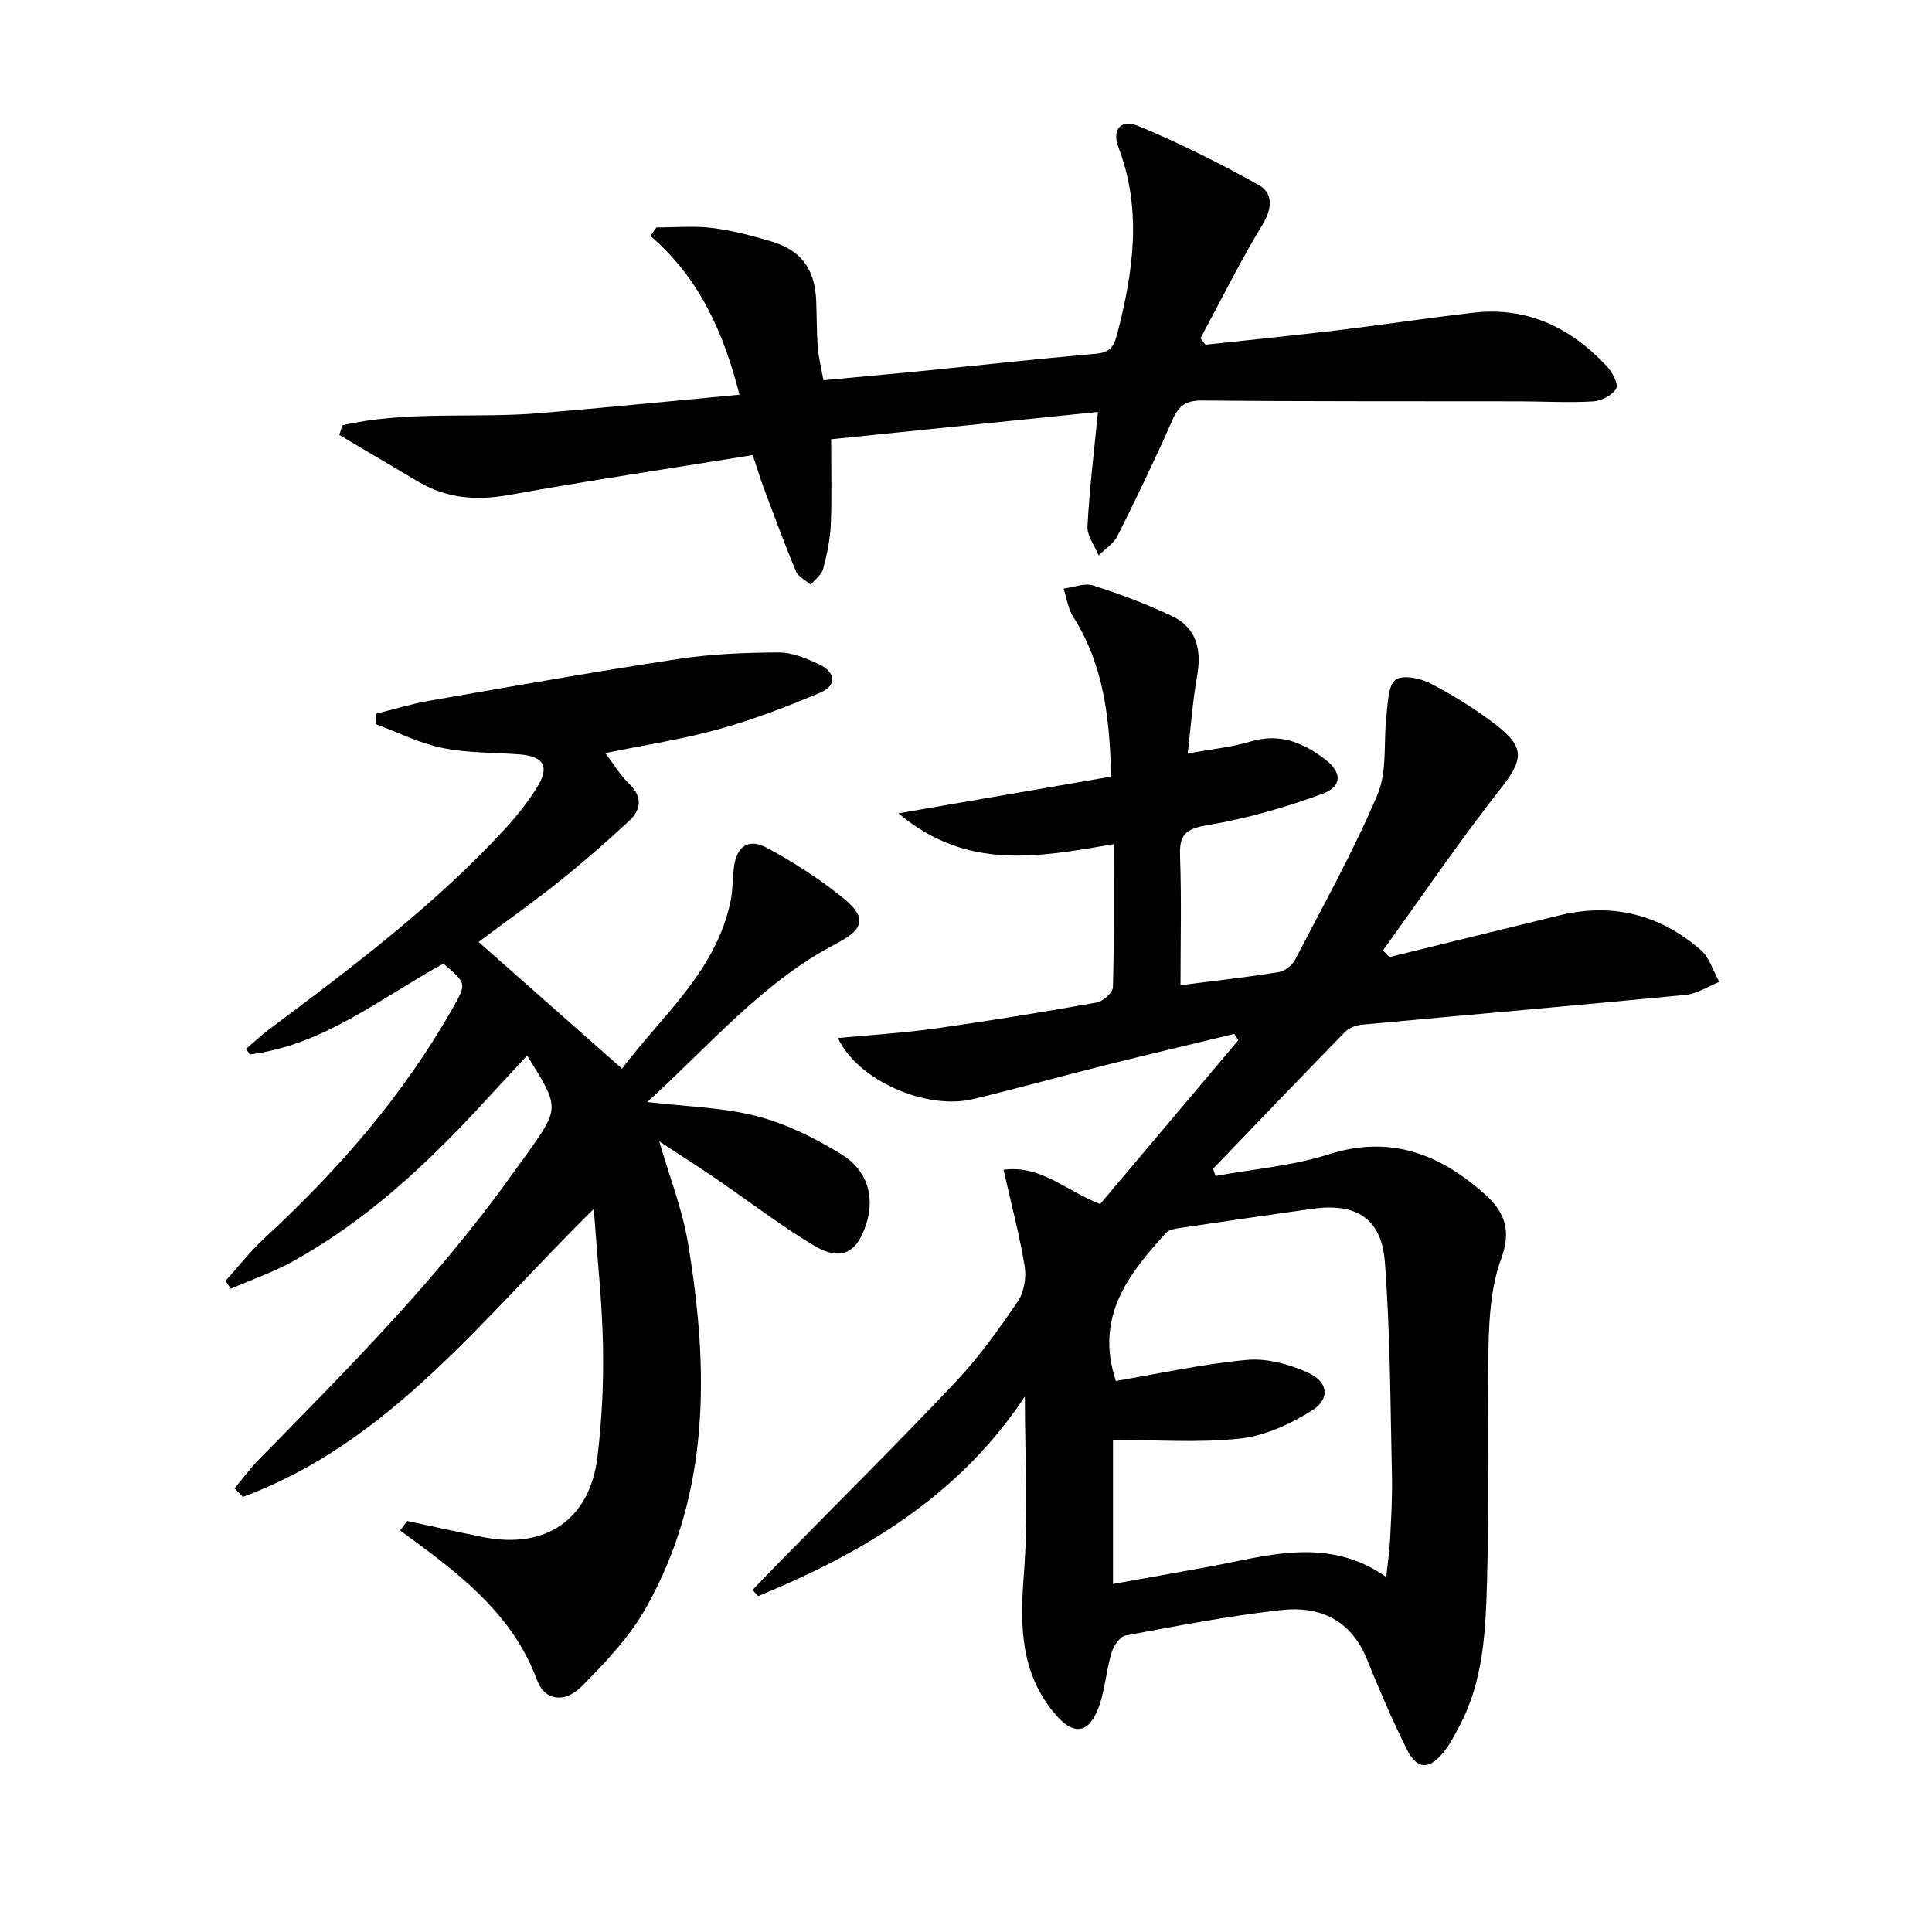 <svg enable-background="new 0 0 400 400" viewBox="0 0 400 400" xmlns="http://www.w3.org/2000/svg"><g fill="#010000"><path d="m173.49 214.91c7.1-.67 13.69-1.06 20.21-1.98 11.17-1.58 22.3-3.4 33.4-5.38 1.31-.23 3.29-2.06 3.32-3.19.27-9.64.15-19.28.15-29.58-15.3 2.59-30.35 5.64-44.55-6.39 15.24-2.63 29.37-5.07 44.02-7.6-.27-11.9-1.47-23.06-7.87-33.13-1.06-1.67-1.33-3.85-1.97-5.8 2.06-.26 4.33-1.21 6.13-.64 5.49 1.74 10.91 3.8 16.13 6.23 5.33 2.48 6.36 7.08 5.37 12.61-.89 5.02-1.25 10.14-1.93 15.95 4.82-.89 9.08-1.31 13.11-2.51 5.98-1.78 10.83.27 15.33 3.71 3.54 2.7 3.6 5.61-.57 7.15-7.7 2.84-15.72 5.13-23.8 6.49-4.47.75-5.82 1.92-5.66 6.34.33 8.78.1 17.57.1 26.78 7.2-.92 13.78-1.66 20.3-2.7 1.25-.2 2.8-1.36 3.39-2.5 5.88-11.34 12.14-22.54 17.1-34.27 2.07-4.9 1.2-11.01 1.87-16.55.3-2.53.31-6.03 1.87-7.21 1.45-1.09 5.12-.33 7.23.76 4.7 2.43 9.26 5.28 13.46 8.5 6.3 4.83 5.74 7.34.88 13.52-8.46 10.77-16.16 22.13-24.18 33.25.45.46.9.92 1.34 1.38 11.73-2.88 23.45-5.77 35.18-8.63 10.99-2.68 20.82-.18 29.27 7.16 1.82 1.58 2.59 4.37 3.84 6.61-2.33.93-4.61 2.46-7 2.69-22.32 2.17-44.67 4.09-67 6.17-1.22.11-2.67.66-3.5 1.51-9.16 9.39-18.23 18.87-27.32 28.33.18.49.36.98.53 1.48 7.82-1.43 15.89-2.08 23.41-4.47 12.87-4.1 23.13-.01 32.44 8.34 4.22 3.79 5.35 7.66 3.28 13.28-2.07 5.61-2.49 12.02-2.62 18.11-.35 16.16.17 32.33-.3 48.48-.3 10.24-.68 20.65-5.68 30.07-1.01 1.9-2 3.87-3.35 5.52-3.01 3.69-5.48 3.59-7.6-.66-3.03-6.09-5.71-12.36-8.27-18.67-3.26-8.05-9.72-11-17.58-10.14-10.86 1.19-21.63 3.29-32.39 5.29-1.17.22-2.47 2.18-2.89 3.58-1.17 3.94-1.36 8.24-2.94 11.98-2.06 4.9-5.13 4.9-8.64.81-7.34-8.56-7.38-18.42-6.56-29.04.93-11.99.21-24.11.21-36.82-13.68 20.65-33.47 32.36-55.22 41.33-.39-.43-.78-.86-1.17-1.28 2.05-2.12 4.09-4.26 6.16-6.36 12.01-12.24 24.19-24.31 35.96-36.78 4.77-5.06 8.87-10.82 12.8-16.59 1.29-1.9 1.81-4.94 1.43-7.26-1.09-6.62-2.83-13.12-4.38-20 7.77-1.04 12.89 4.37 20.01 7.09 9.44-11.2 19.02-22.56 28.61-33.93-.28-.43-.57-.86-.85-1.29-8.87 2.14-17.76 4.23-26.62 6.45-9.18 2.3-18.29 4.84-27.49 7.05-9.61 2.32-23.9-3.85-27.94-12.65zm57.54 71c8.87-1.5 17.96-3.52 27.15-4.36 4.16-.38 8.86.92 12.74 2.7 4.1 1.88 4.49 5.41.73 7.77-4.48 2.82-9.78 5.26-14.95 5.82-8.62.94-17.41.26-26.27.26v29.84c6.93-1.24 13.45-2.39 19.97-3.59 12.17-2.24 24.41-6.35 36.6 2.13.32-2.96.68-5.22.79-7.49.22-4.49.5-8.99.4-13.47-.34-14.76-.35-29.55-1.47-44.26-.69-9.03-5.98-12.26-14.96-11-9.21 1.29-18.4 2.63-27.6 4-.95.14-2.15.33-2.73.97-7.74 8.52-14.82 17.34-10.4 30.68z"/><path d="m91.8 199.51c-13.12 7.2-24.86 16.89-40.09 18.8-.25-.39-.51-.77-.76-1.16 1.57-1.34 3.07-2.76 4.72-4 17.21-12.87 34.4-25.76 49.01-41.68 2.35-2.56 4.55-5.33 6.4-8.27 2.84-4.51 1.57-6.66-3.72-7.03s-10.69-.27-15.84-1.33c-4.71-.97-9.16-3.23-13.72-4.92.03-.72.05-1.44.08-2.16 3.66-.9 7.27-2.03 10.97-2.67 17.16-2.99 34.31-6.03 51.53-8.65 6.86-1.04 13.89-1.33 20.84-1.36 2.83-.01 5.81 1.26 8.45 2.51 3.35 1.59 3.61 4.35.16 5.81-6.84 2.89-13.83 5.57-20.98 7.56-7.45 2.08-15.15 3.24-23.53 4.96 1.76 2.31 3.09 4.58 4.91 6.33 2.85 2.74 2.53 5.39-.01 7.74-4.62 4.29-9.38 8.45-14.3 12.39-5.43 4.34-11.11 8.36-16.84 12.64 9.97 8.8 19.64 17.34 29.7 26.23 8.3-11.01 19.45-20.13 22.47-34.63.47-2.26.41-4.63.68-6.93.53-4.41 2.96-6.24 6.85-4.15 5.52 2.96 10.88 6.42 15.75 10.36 5.04 4.08 4.38 6.47-1.39 9.47-15.33 7.98-26.25 21.13-39.14 32.79 8.11.96 15.62 1.1 22.7 2.93 6.11 1.58 12.05 4.55 17.48 7.87 5.47 3.35 6.92 8.85 5.21 14.31-1.94 6.21-5.3 7.95-10.91 4.59-6.96-4.18-13.44-9.18-20.16-13.76-3.84-2.62-7.76-5.12-11.83-7.8 2.09 7.24 4.78 14.03 5.95 21.07 4.32 25.99 4.73 51.77-8.76 75.62-3.37 5.96-8.32 11.17-13.19 16.1-3.63 3.67-7.76 2.97-9.31-1.25-4.24-11.52-12.76-19.27-22.13-26.38-2.05-1.56-4.13-3.06-6.2-4.59.48-.66.97-1.31 1.45-1.97 5.23 1.11 10.44 2.28 15.68 3.33 13.01 2.61 22.17-3.62 23.73-16.7.91-7.57 1.28-15.27 1.13-22.9-.18-9.08-1.18-18.14-1.9-28.33-23.03 22.6-42.17 48.33-72.65 59.61-.58-.59-1.15-1.18-1.73-1.77 1.68-2 3.24-4.13 5.06-5.99 18.43-18.78 37.01-37.41 52.35-58.94 1.06-1.49 2.17-2.95 3.23-4.44 6.68-9.44 6.68-9.44-.07-20.23-3.33 3.6-6.56 7.1-9.8 10.6-11.47 12.39-23.8 23.77-38.68 32-4.08 2.26-8.56 3.81-12.86 5.68-.37-.54-.74-1.09-1.1-1.63 2.7-2.99 5.19-6.2 8.14-8.92 15.28-14.08 28.75-29.6 39.02-47.76 2.73-4.91 2.77-4.89-2.05-9z"/><path d="m70.89 88.05c13.39-3.07 27.16-1.39 40.71-2.5 13.7-1.13 27.37-2.52 41.5-3.83-3.28-12.87-8.3-24.17-18.45-32.88.42-.58.84-1.17 1.26-1.75 3.84 0 7.72-.36 11.5.1 4.1.5 8.16 1.58 12.13 2.74 6.35 1.86 9.2 5.77 9.45 12.42.12 3.16.08 6.33.32 9.49.16 2.13.7 4.23 1.17 6.88 6.45-.6 12.83-1.16 19.2-1.79 12.4-1.23 24.78-2.6 37.19-3.69 2.87-.25 3.74-1.41 4.43-4.08 3.34-12.89 5.2-25.68.26-38.65-1.41-3.71.5-5.95 4.17-4.41 8.52 3.56 16.84 7.69 24.9 12.22 2.99 1.68 2.8 4.84.73 8.24-4.62 7.61-8.58 15.62-12.81 23.47.34.45.69.9 1.03 1.34 9.12-.99 18.24-1.9 27.35-2.99 9.39-1.13 18.75-2.56 28.14-3.64 11.12-1.28 20.14 3.1 27.57 11.05 1.14 1.22 2.5 3.74 1.99 4.65-.8 1.39-3.09 2.57-4.82 2.67-5.14.3-10.31-.01-15.46-.02-21.82-.04-43.65.04-65.47-.17-3.42-.03-4.88 1.14-6.18 4.11-3.54 8.07-7.38 16.01-11.32 23.9-.8 1.6-2.58 2.72-3.91 4.06-.82-2-2.42-4.03-2.32-5.98.38-7.46 1.3-14.89 2.16-23.72-18.47 1.89-36.63 3.75-55.23 5.65 0 6.31.17 11.94-.07 17.54-.13 3.11-.77 6.24-1.57 9.26-.33 1.25-1.69 2.23-2.58 3.33-1.06-.94-2.61-1.67-3.1-2.85-2.42-5.82-4.59-11.75-6.8-17.66-.69-1.85-1.25-3.75-2.11-6.34-16.91 2.73-33.75 5.26-50.5 8.26-6.72 1.2-12.86.73-18.73-2.74-5.46-3.22-10.91-6.46-16.37-9.69.21-.69.43-1.34.64-2z"/></g></svg>